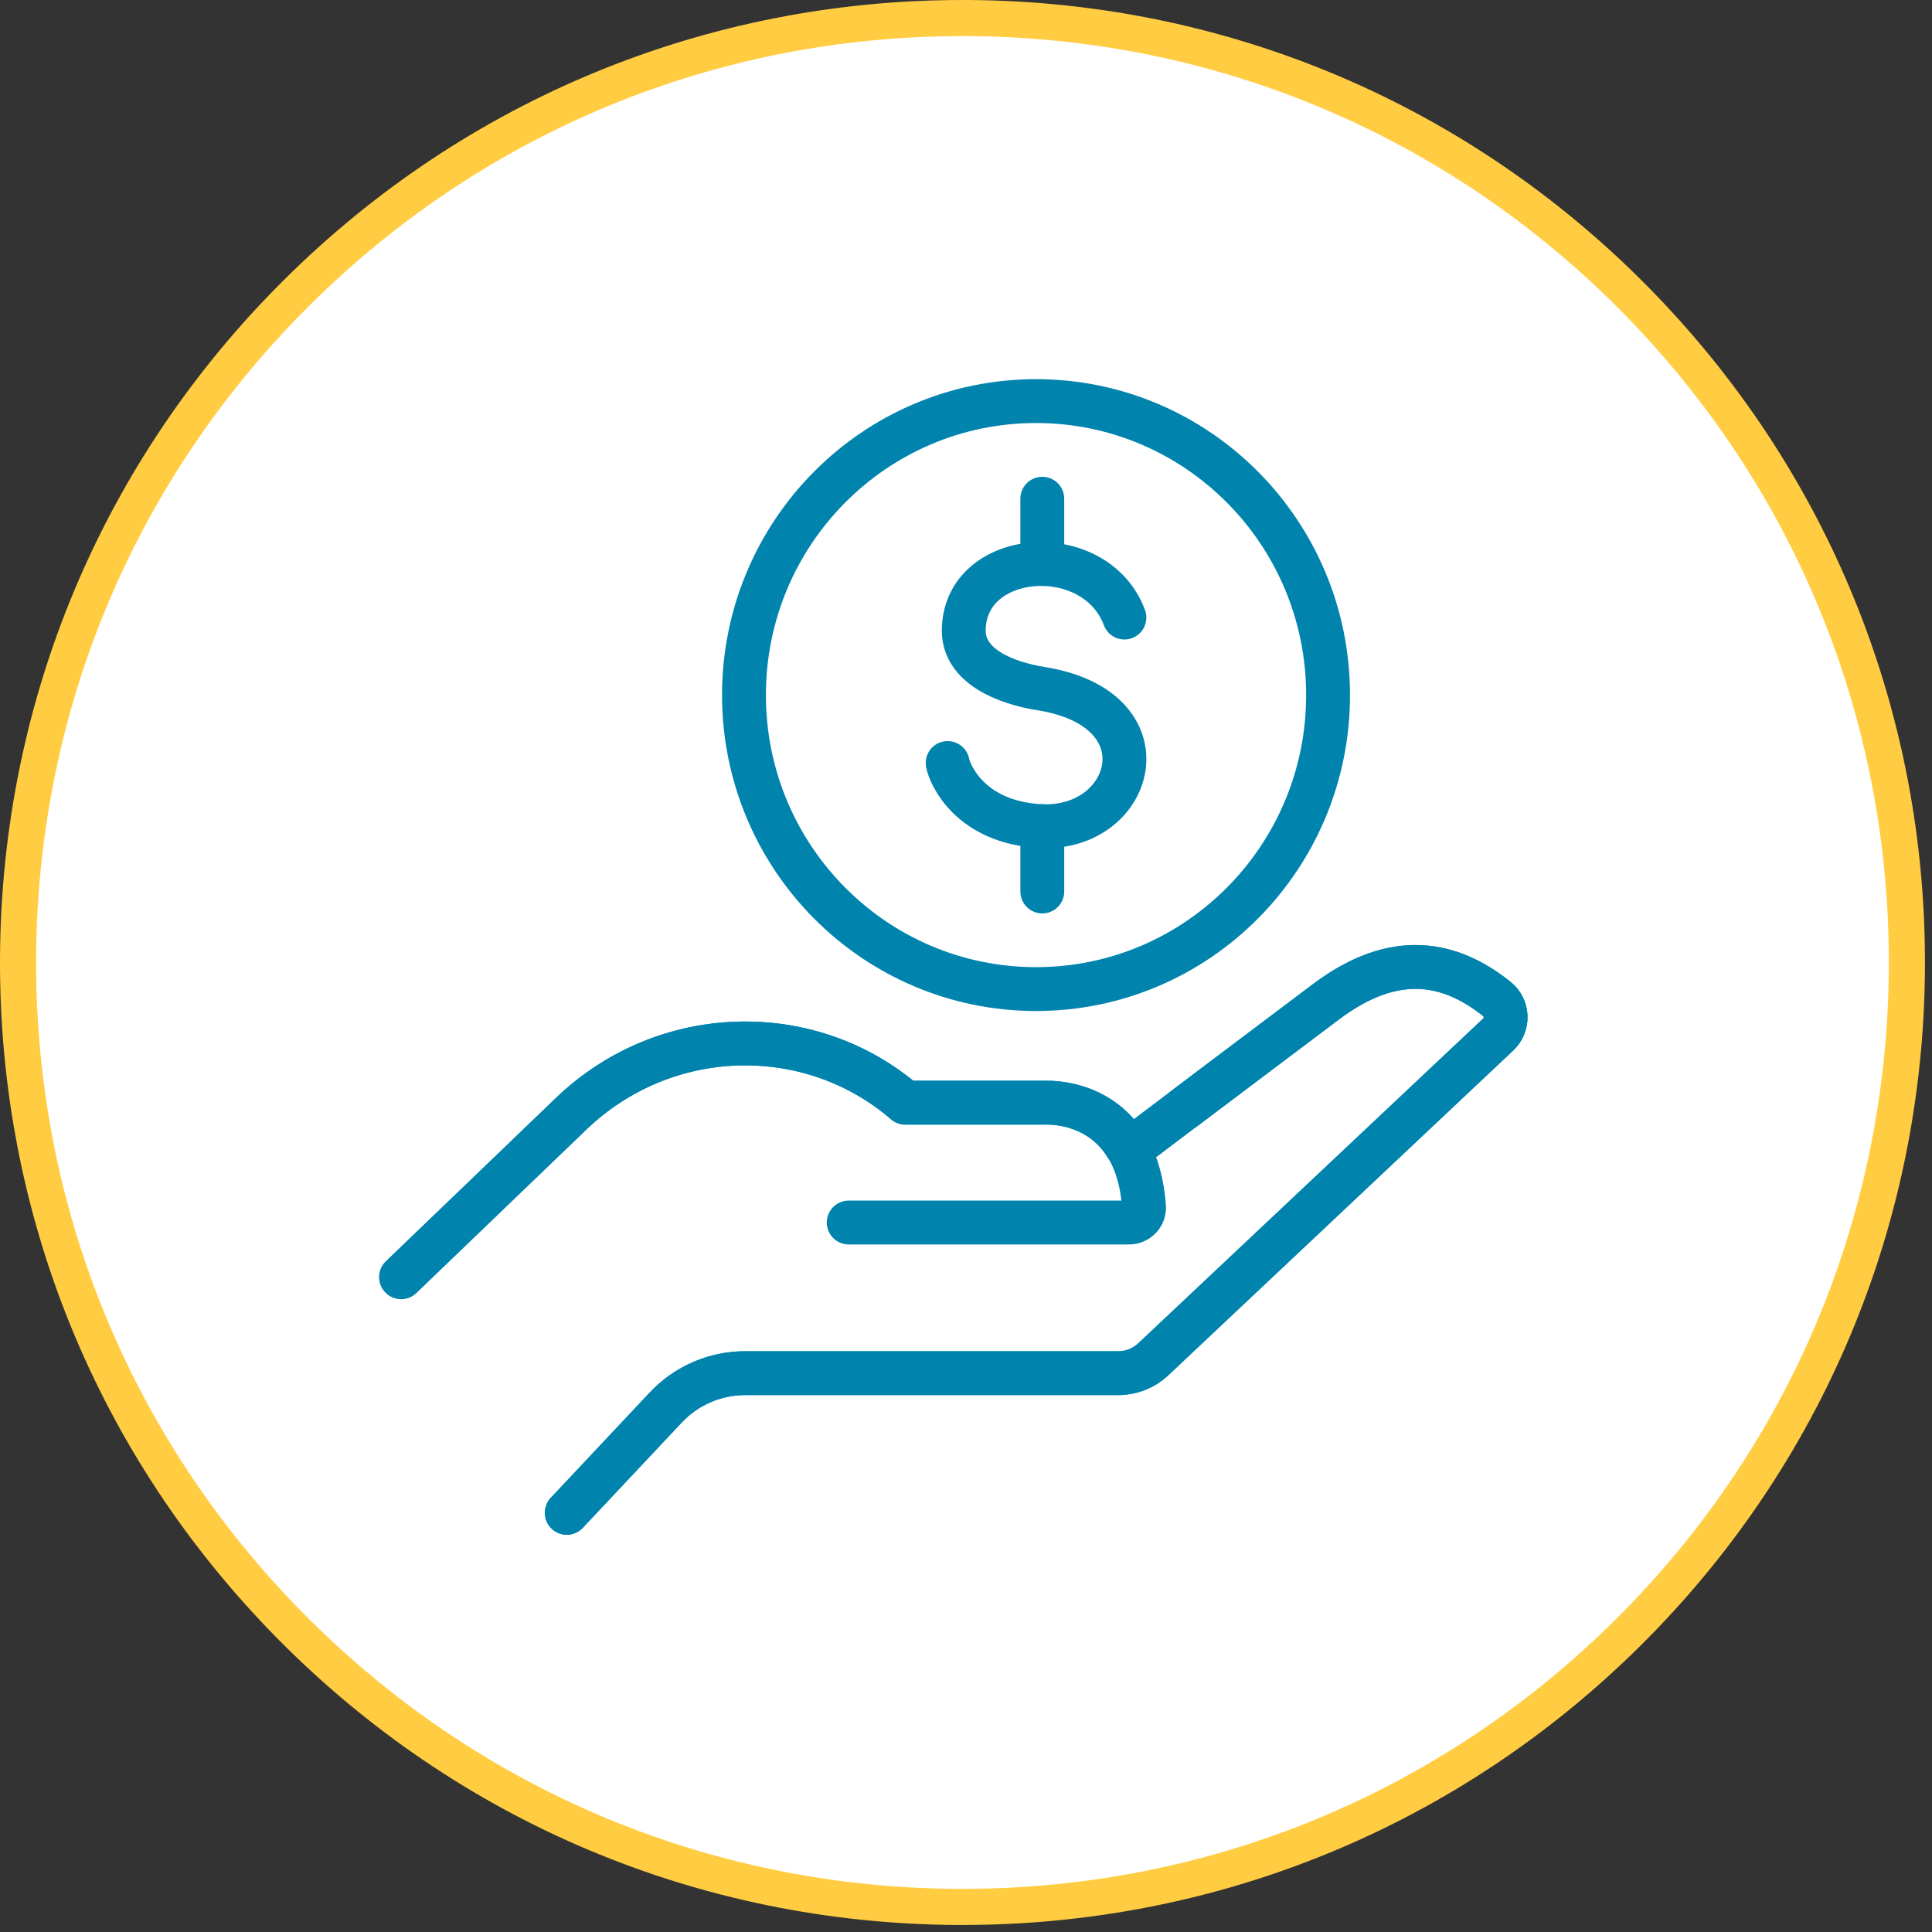 <svg width="107" height="107" viewBox="0 0 107 107" fill="none" xmlns="http://www.w3.org/2000/svg">
<rect x="0" y="0" width="107" height="107" fill="#333333" stroke="none"/>
<path d="M52.974 105.611C39.003 105.52 25.905 99.997 16.089 90.055C6.265 80.112 0.91 66.945 1.001 52.974C1.092 39.059 6.573 26.002 16.445 16.2C26.31 6.397 39.401 1 53.302 1H53.644C67.615 1.091 80.712 6.613 90.529 16.556C100.345 26.498 105.7 39.666 105.609 53.644C105.519 67.559 100.038 80.615 90.166 90.418C80.3 100.214 67.21 105.611 53.309 105.611H52.967H52.974Z" fill="white" stroke="#FFCC42" stroke-width="2" stroke-miterlimit="10"/>
<path d="M98.921 53.602C98.76 78.793 78.206 99.09 53.008 98.929C27.818 98.768 7.522 78.213 7.683 53.023C7.843 27.832 28.398 7.535 53.588 7.696C78.778 7.856 99.074 28.411 98.914 53.609L98.921 53.602Z" stroke="white" stroke-width="2" stroke-miterlimit="10"/>
<g clip-path="url(#clip0_4214_175)">
<path d="M31.388 83.786L36.871 77.951C38.01 76.739 39.601 76.051 41.265 76.051H61.938C62.657 76.051 63.347 75.778 63.869 75.284L82.97 57.298C83.549 56.754 83.516 55.821 82.895 55.325C80.347 53.289 77.267 52.605 73.446 55.474C69.267 58.611 63.124 63.254 63.124 63.254L62.373 63.461C61.068 61.34 58.866 61.068 58.008 61.068H50.137C44.861 56.511 36.826 56.691 31.629 61.684L22.214 70.73" stroke="#0084AE" stroke-width="2.429" stroke-linecap="round" stroke-linejoin="round"/>
<path d="M65.626 61.368C65.626 61.368 69.271 58.609 73.45 55.472C77.271 52.602 80.351 53.286 82.899 55.322C83.52 55.818 83.553 56.751 82.974 57.296L63.873 75.282C63.351 75.773 62.659 76.049 61.942 76.049H41.269C39.605 76.049 38.014 76.737 36.875 77.949L31.392 83.784" stroke="#0084AE" stroke-width="2.429" stroke-linecap="round" stroke-linejoin="round"/>
<path d="M47.004 67.707H62.535C63.011 67.707 63.393 67.304 63.359 66.828C62.981 61.57 59.198 61.07 58.012 61.07H50.141C44.865 56.513 36.831 56.693 31.633 61.686L22.218 70.732" stroke="#0084AE" stroke-width="2.429" stroke-linecap="round" stroke-linejoin="round"/>
<path d="M73.553 38.496C73.553 47.488 66.312 54.778 57.379 54.778C48.445 54.778 41.204 47.488 41.204 38.496C41.204 29.504 48.445 22.214 57.379 22.214C66.312 22.214 73.553 29.504 73.553 38.496Z" stroke="#0084AE" stroke-width="2.429" stroke-linecap="round" stroke-linejoin="round"/>
<path d="M62.274 34.203C60.669 29.897 53.428 30.409 53.375 34.894C53.351 36.899 55.689 37.824 57.644 38.136C64.763 39.267 62.796 46.009 57.644 45.752C53.734 45.557 52.604 42.896 52.483 42.258" stroke="#0084AE" stroke-width="2.429" stroke-linecap="round" stroke-linejoin="round"/>
<path d="M57.725 27.62V31.235" stroke="#0084AE" stroke-width="2.429" stroke-linecap="round" stroke-linejoin="round"/>
<path d="M57.725 45.757V49.374" stroke="#0084AE" stroke-width="2.429" stroke-linecap="round" stroke-linejoin="round"/>
</g>
<defs>
<clipPath id="clip0_4214_175">
<rect width="63.601" height="64" fill="white" transform="translate(21 21)"/>
</clipPath>
</defs>
</svg>
